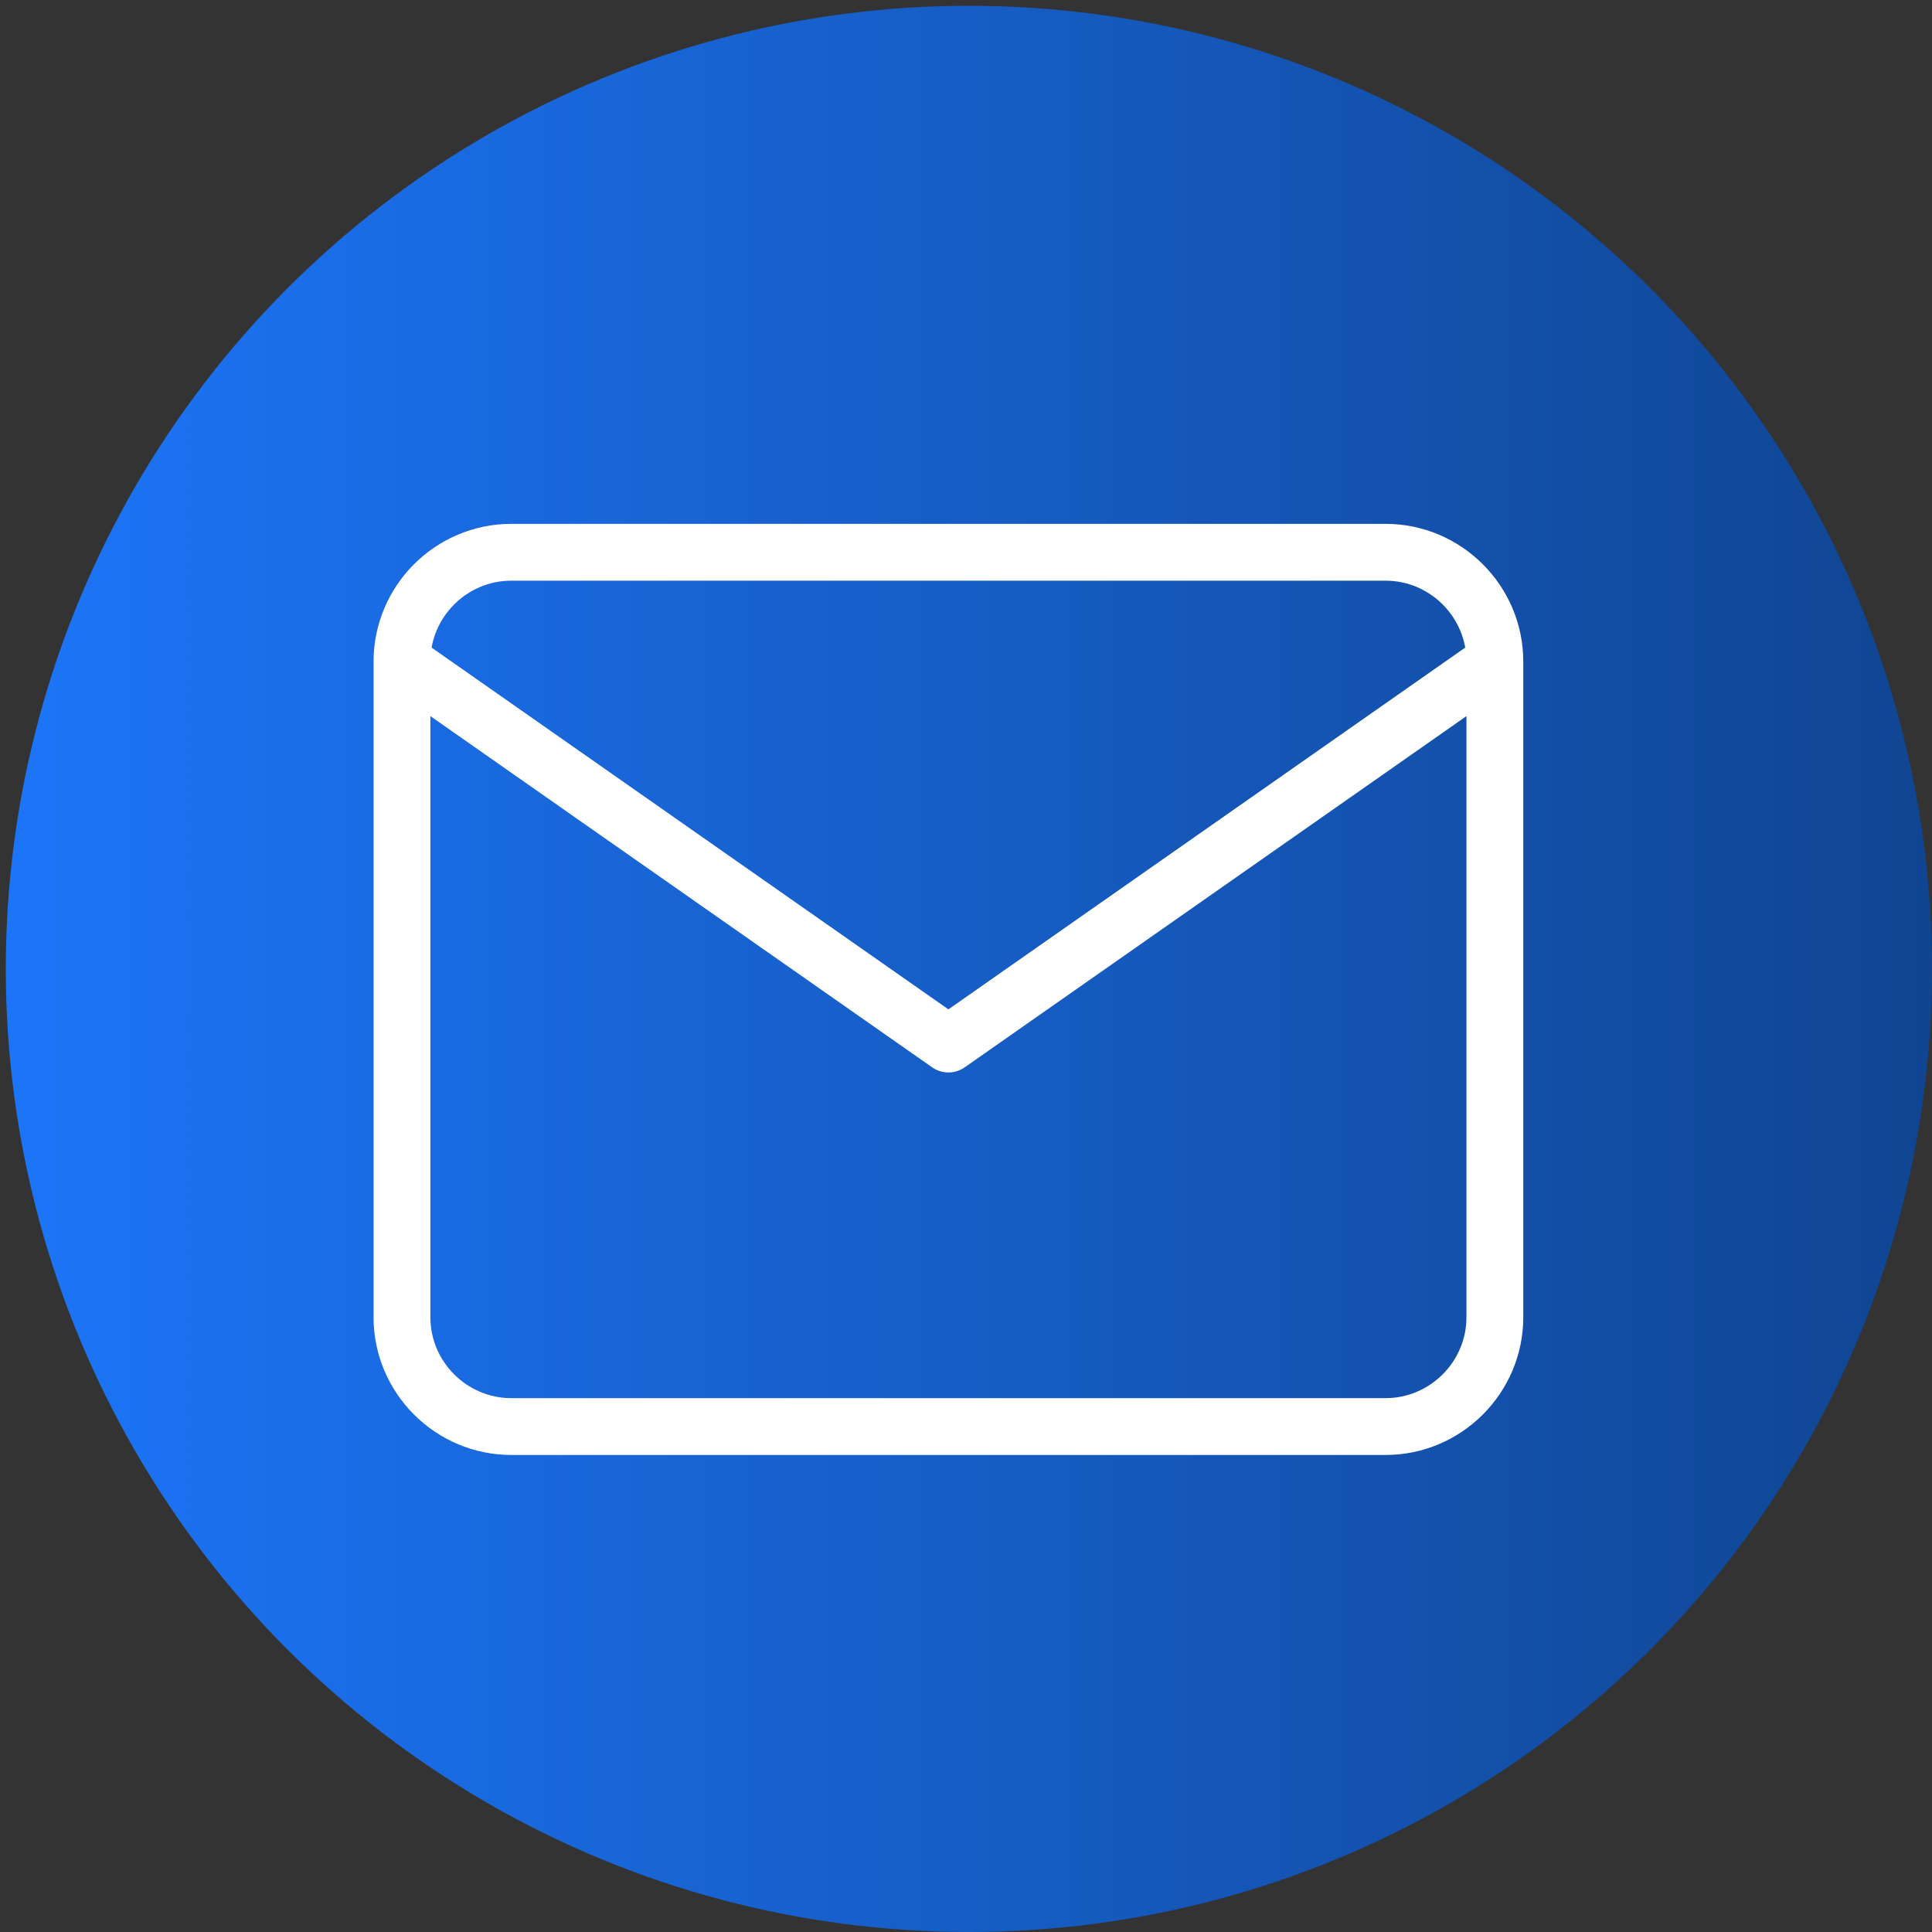 <svg width="68" height="68" viewBox="0 0 68 68" fill="none" xmlns="http://www.w3.org/2000/svg">
<rect x="0" y="0" width="68" height="68" fill="#333333" stroke="none"/>
<circle cx="34.102" cy="34.102" r="33.898" fill="url(#paint0_linear_54646_2712)"/>
<path d="M52.614 23.284C52.614 21.168 50.883 19.438 48.767 19.438H17.995C15.879 19.438 14.148 21.168 14.148 23.284M52.614 23.284V46.363C52.614 48.479 50.883 50.21 48.767 50.21H17.995C15.879 50.21 14.148 48.479 14.148 46.363V23.284M52.614 23.284L33.381 36.747L14.148 23.284" stroke="white" stroke-width="2" stroke-linecap="round" stroke-linejoin="round"/>
<defs>
<linearGradient id="paint0_linear_54646_2712" x1="0.205" y1="34.102" x2="68" y2="34.102" gradientUnits="userSpaceOnUse">
<stop stop-color="#1C75F8"/>
<stop offset="1" stop-color="#104592"/>
</linearGradient>
</defs>
</svg>
